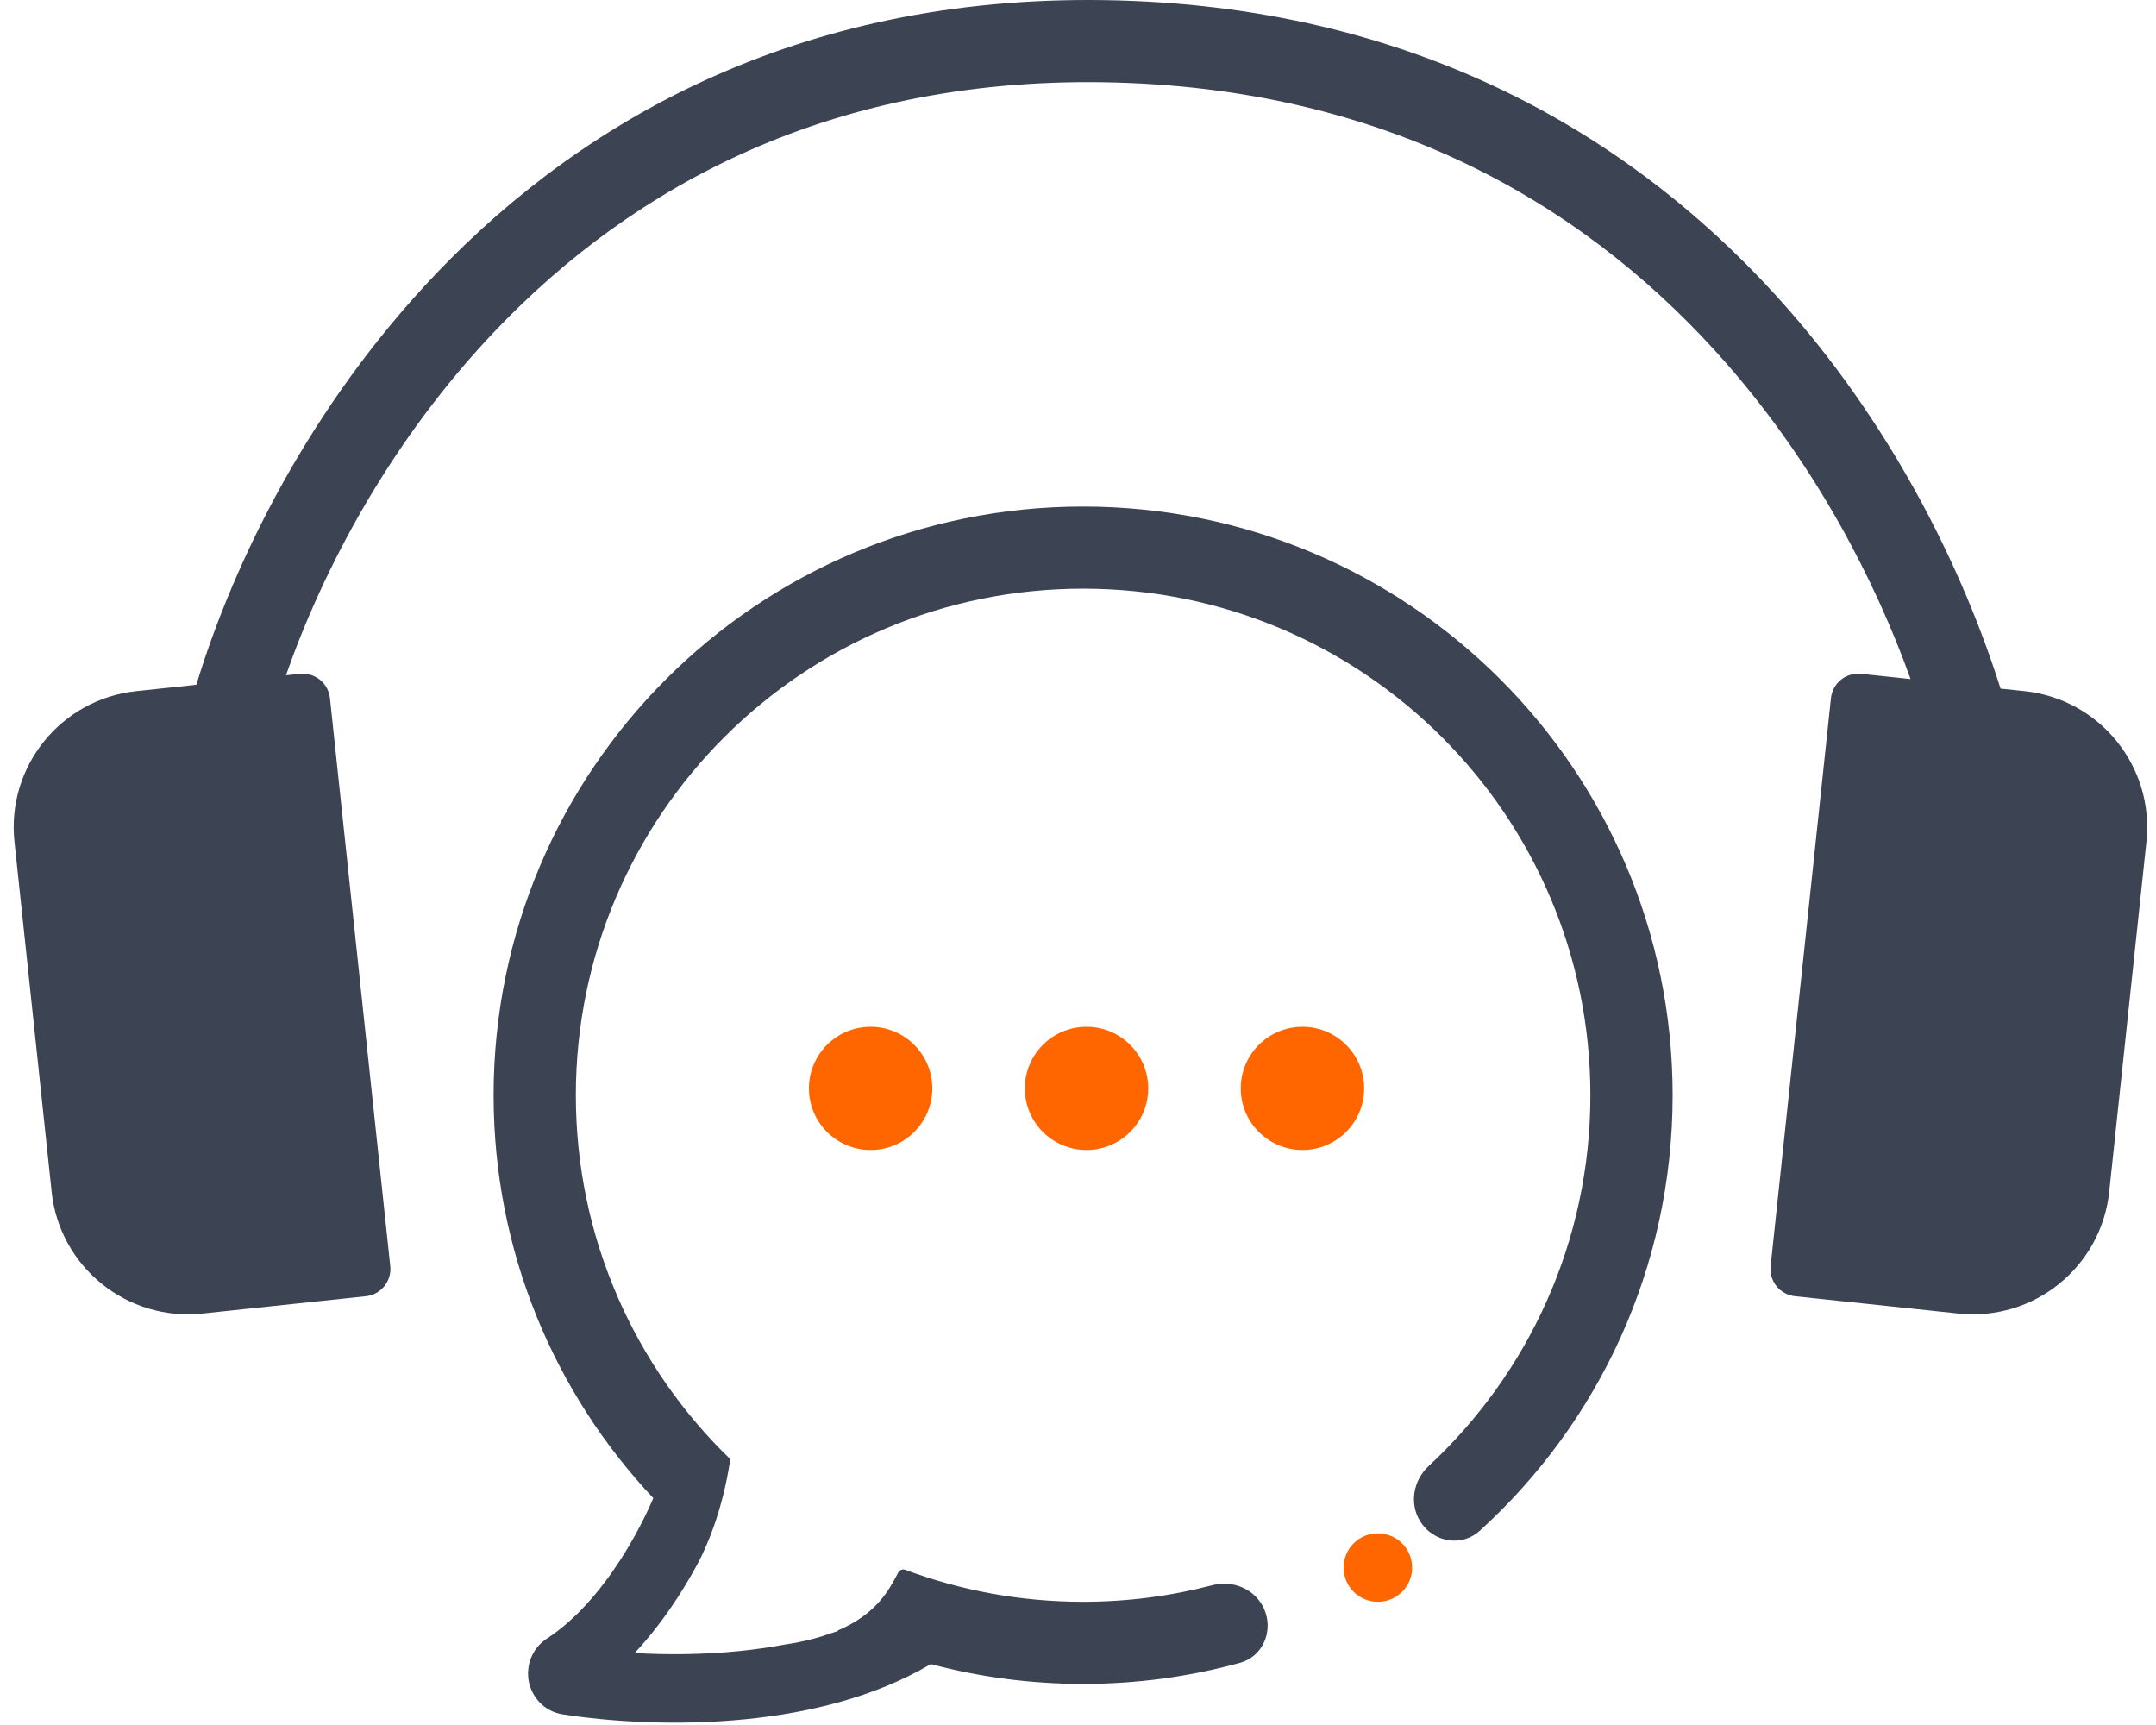 <svg width="90" height="72" viewBox="0 0 90 72" fill="none" xmlns="http://www.w3.org/2000/svg">
<g clip-path="url(#clip0_6946_723)">
<path d="M45.356 48C46.778 48 47.931 46.849 47.931 45.429C47.931 44.009 46.778 42.857 45.356 42.857C43.933 42.857 42.78 44.009 42.78 45.429C42.78 46.849 43.933 48 45.356 48Z" fill="#FF6600"/>
<path d="M54.369 48C55.792 48 56.945 46.849 56.945 45.429C56.945 44.009 55.792 42.857 54.369 42.857C52.947 42.857 51.794 44.009 51.794 45.429C51.794 46.849 52.947 48 54.369 48Z" fill="#FF6600"/>
<path d="M36.343 48C37.765 48 38.918 46.849 38.918 45.429C38.918 44.009 37.765 42.857 36.343 42.857C34.921 42.857 33.768 44.009 33.768 45.429C33.768 46.849 34.921 48 36.343 48Z" fill="#FF6600"/>
<path fill-rule="evenodd" clip-rule="evenodd" d="M20.694 13.784C16.313 18.374 13.493 23.737 11.937 28.186L12.514 28.125C13.143 28.059 13.706 28.513 13.773 29.141L16.291 52.846C16.358 53.474 15.902 54.037 15.274 54.103L8.451 54.826C5.308 55.159 2.489 52.885 2.156 49.746L0.604 35.133C0.27 31.994 2.548 29.18 5.691 28.848L8.196 28.582C9.762 23.439 12.947 16.931 18.208 11.419C24.51 4.817 33.786 -0.343 46.691 0.018C59.592 0.379 68.658 6.04 74.7 12.966C79.155 18.074 81.968 23.866 83.511 28.742L84.512 28.848C87.655 29.18 89.933 31.994 89.6 35.133L88.047 49.746C87.714 52.885 84.896 55.159 81.753 54.826L74.93 54.103C74.301 54.037 73.846 53.474 73.913 52.846L76.431 29.141C76.497 28.513 77.061 28.059 77.689 28.125L79.754 28.344C78.263 24.19 75.796 19.443 72.11 15.218C66.615 8.919 58.417 3.776 46.595 3.445C34.775 3.114 26.406 7.799 20.694 13.784Z" fill="#3C4353"/>
<path fill-rule="evenodd" clip-rule="evenodd" d="M52.637 66.915C52.205 66.247 51.377 65.963 50.607 66.165C48.885 66.616 47.077 66.857 45.213 66.857C42.602 66.857 40.101 66.385 37.791 65.522C37.679 65.48 37.553 65.526 37.497 65.633C37.115 66.364 36.589 67.372 34.963 68.059L34.993 68.073C34.882 68.109 34.77 68.145 34.657 68.18C34.239 68.333 33.756 68.466 33.195 68.571C33.066 68.595 32.941 68.615 32.82 68.631C32.183 68.753 31.534 68.846 30.881 68.912C29.342 69.068 27.831 69.073 26.493 68.997C27.183 68.259 27.78 67.46 28.28 66.688C28.622 66.163 28.927 65.637 29.194 65.133C29.444 64.633 30.147 63.177 30.486 60.905C26.51 57.062 24.038 51.676 24.038 45.714C24.038 34.037 33.519 24.571 45.213 24.571C56.908 24.571 66.389 34.037 66.389 45.714C66.389 51.828 63.79 57.335 59.635 61.195C58.986 61.799 58.82 62.782 59.301 63.526C59.852 64.377 61.017 64.577 61.767 63.896C66.716 59.401 69.822 52.92 69.822 45.714C69.822 32.144 58.804 21.143 45.213 21.143C31.622 21.143 20.605 32.144 20.605 45.714C20.605 52.22 23.137 58.135 27.271 62.531C26.957 63.266 26.488 64.197 25.879 65.135C25.043 66.423 24.005 67.628 22.836 68.388C22.188 68.809 21.967 69.532 22.066 70.134C22.167 70.753 22.646 71.424 23.492 71.556C25.43 71.857 28.243 72.051 31.17 71.755C33.743 71.494 36.514 70.843 38.855 69.457C40.884 69.997 43.015 70.285 45.213 70.285C47.476 70.285 49.668 69.981 51.749 69.409C52.826 69.114 53.243 67.853 52.637 66.915Z" fill="#3C4353"/>
<ellipse cx="57.517" cy="65.429" rx="1.431" ry="1.429" fill="#FF6600"/>
</g>
<defs>
<clipPath id="clip0_6946_723">
<rect width="89.851" height="72" fill="white"/>
</clipPath>
</defs>
</svg>
